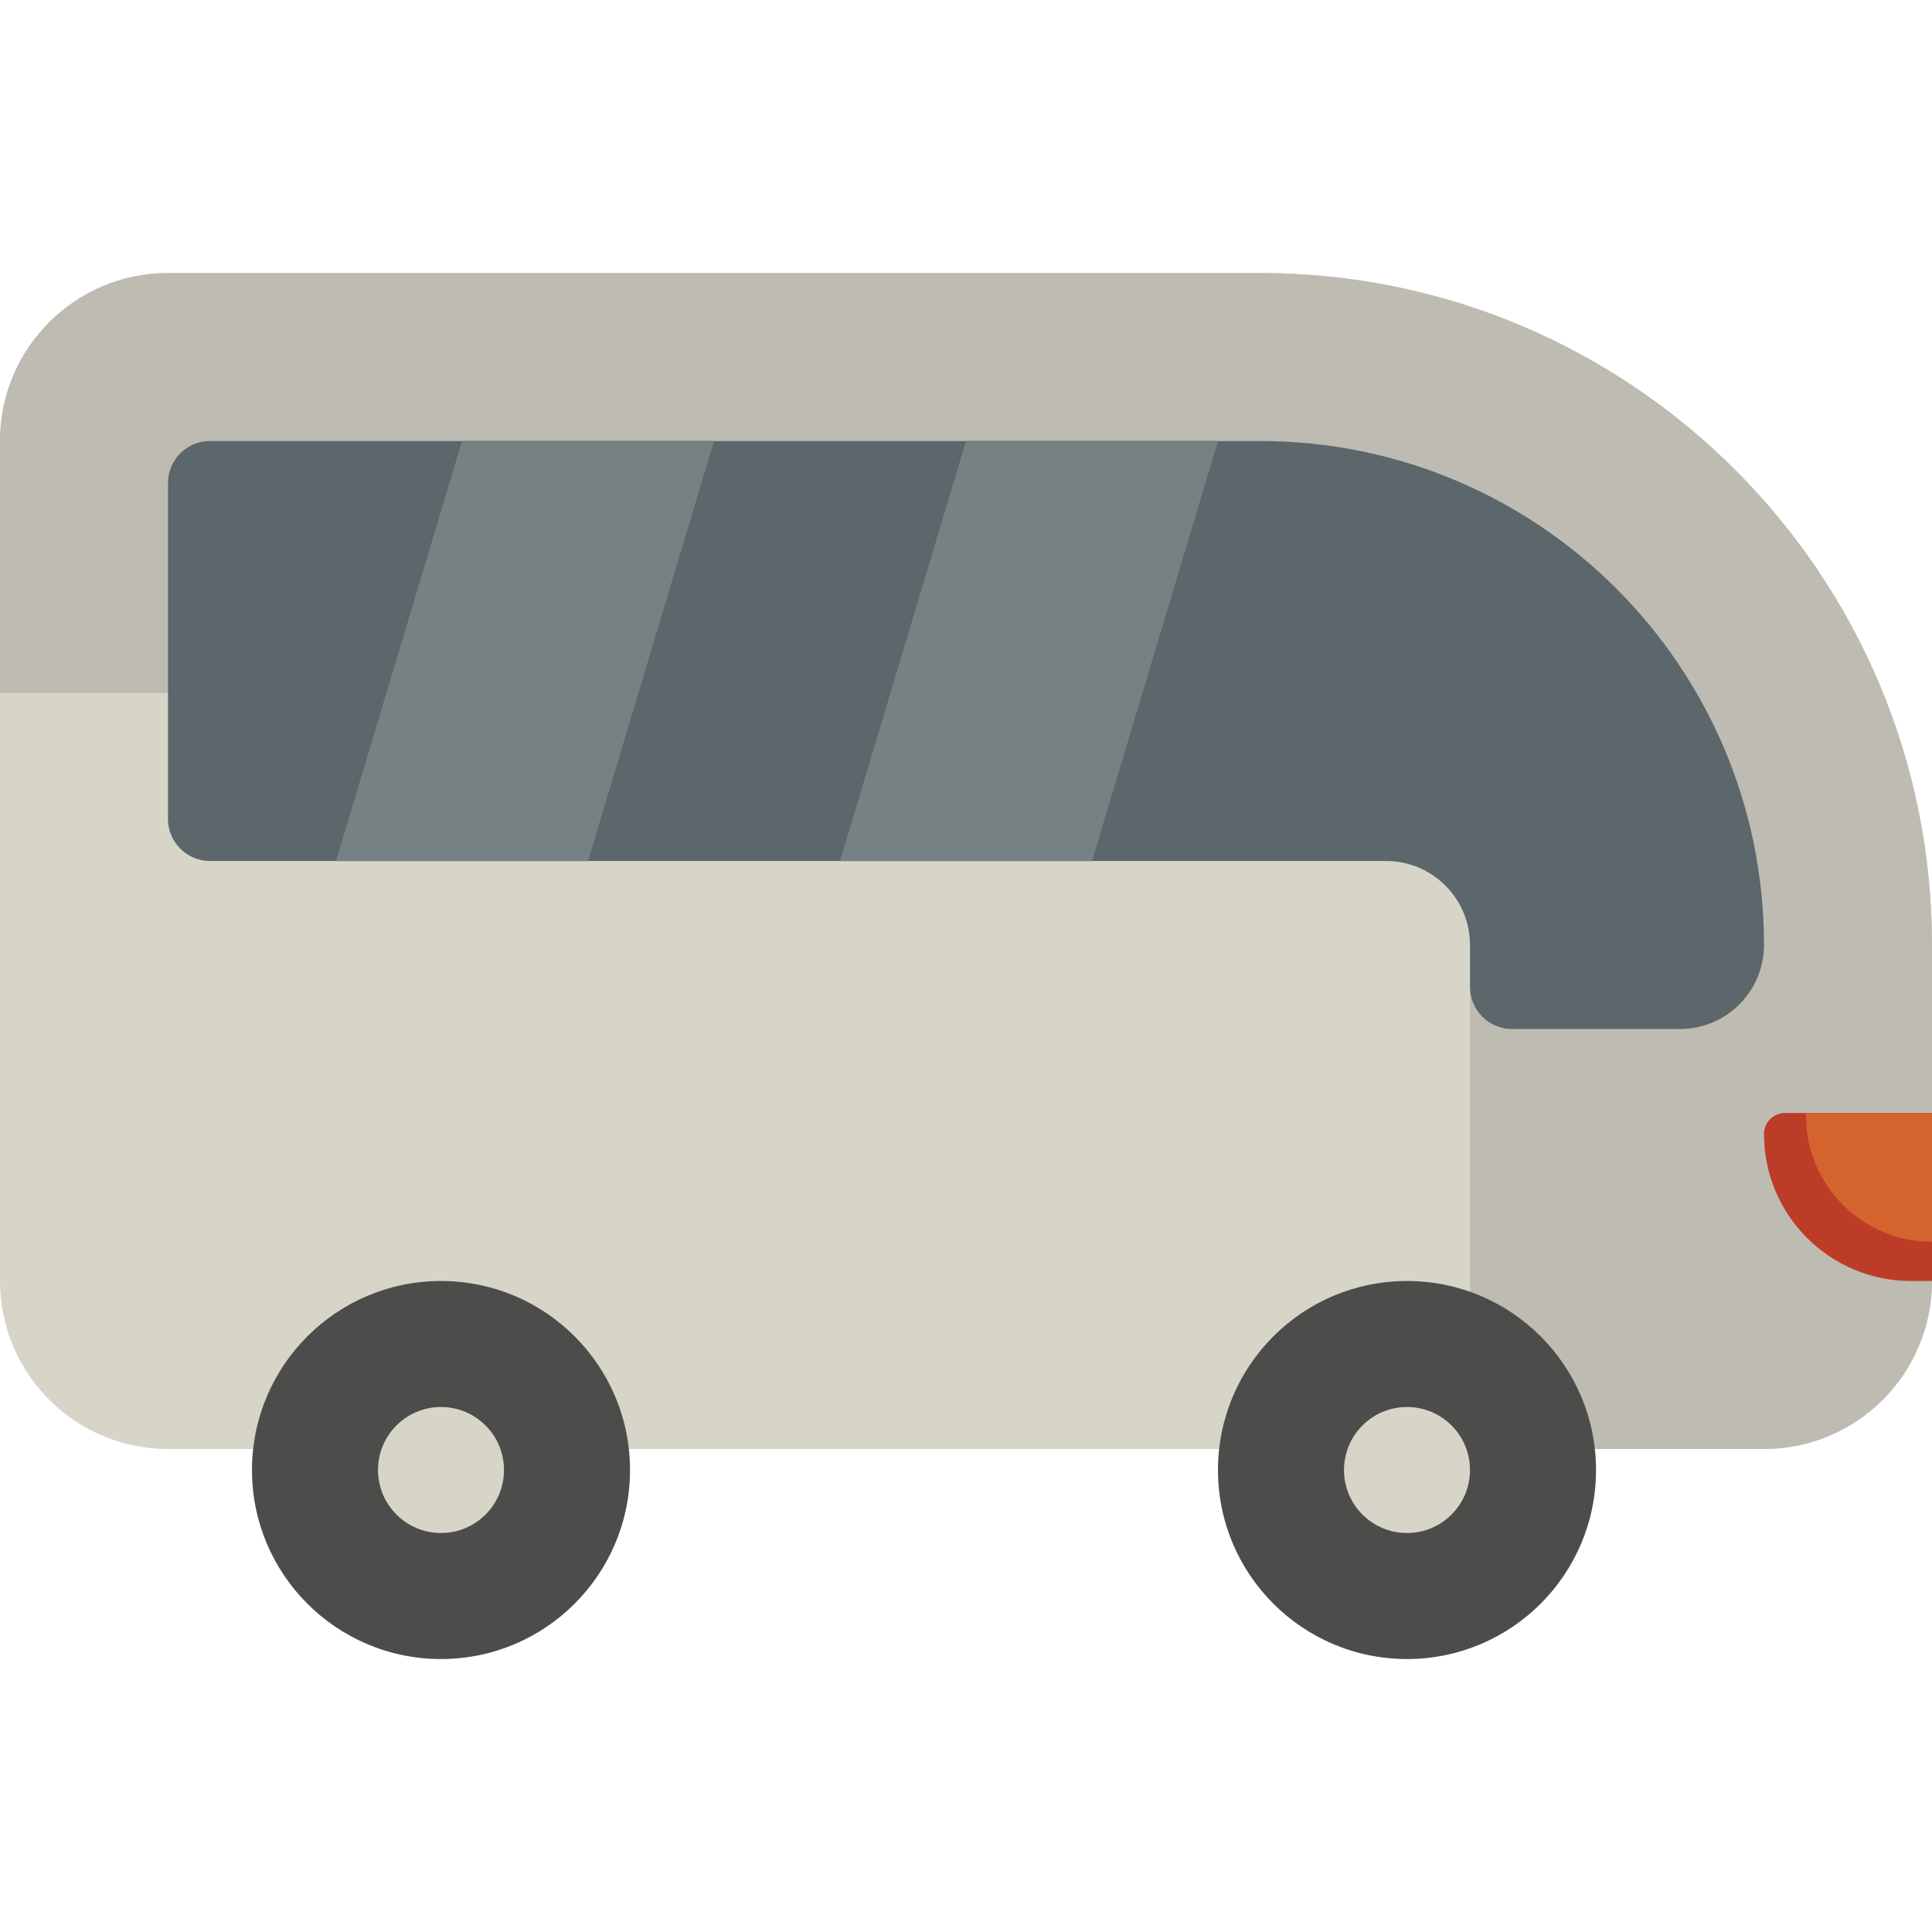 <?xml version="1.0" encoding="iso-8859-1"?>
<!-- Uploaded to: SVG Repo, www.svgrepo.com, Generator: SVG Repo Mixer Tools -->
<svg height="800px" width="800px" version="1.1" id="Layer_1" xmlns="http://www.w3.org/2000/svg" xmlns:xlink="http://www.w3.org/1999/xlink" 
	 viewBox="0 0 460 460" xml:space="preserve">
<g id="XMLID_1542_">
	<path id="XMLID_225_" style="fill:#D7D5C8;" d="M460,225v80c0,22.091-17.909,40-40,40h-40.283c0.182,1.643,0.283,3.309,0.283,5
		c0,24.853-20.147,45-45,45s-45-20.147-45-45c0-1.691,0.101-3.357,0.283-5H149.717c0.182,1.643,0.283,3.309,0.283,5
		c0,24.853-20.147,45-45,45s-45-20.147-45-45c0-1.691,0.101-3.357,0.283-5H40c-22.091,0-40-17.909-40-40V105
		c0-22.091,17.909-40,40-40h260C388.366,65,460,136.634,460,225z"/>
	<path id="XMLID_903_" style="fill:#BEBCB2;" d="M460,225v80c0,22.091-17.909,40-40,40h-70V165H0v-60c0-22.091,17.909-40,40-40h260
		C388.366,65,460,136.634,460,225z"/>
	<path id="XMLID_1509_" style="fill:#4C4C4B;" d="M105,305c-24.853,0-45,20.147-45,45s20.147,45,45,45s45-20.147,45-45
		S129.853,305,105,305z M105,365c-8.284,0-15-6.716-15-15s6.716-15,15-15s15,6.716,15,15S113.284,365,105,365z M335,305
		c-24.853,0-45,20.147-45,45s20.147,45,45,45s45-20.147,45-45S359.853,305,335,305z M335,365c-8.284,0-15-6.716-15-15
		s6.716-15,15-15s15,6.716,15,15S343.284,365,335,365z"/>
	<path id="XMLID_1145_" style="fill:#BC3C28;" d="M420,270L420,270c0-2.761,2.239-5,5-5h35v40h-5C435.67,305,420,289.33,420,270z"/>
	<path id="XMLID_1144_" style="fill:#D4632E;" d="M460,265v30.667c-16.569,0-30-13.431-30-30c0-0.224,0.012-0.444,0.017-0.667H460z"
		/>
	<path id="XMLID_1140_" style="fill:#5C676B;" d="M420,225L420,225c0,11.046-8.954,20-20,20h-40c-5.523,0-10-4.477-10-10v-10
		c0-11.046-8.954-20-20-20H50c-5.523,0-10-4.477-10-10v-80c0-5.523,4.477-10,10-10h250C366.274,105,420,158.726,420,225z"/>
	<path id="XMLID_910_" style="fill:#768184;" d="M140,205H80l30-100h60L140,205z M260,205h-60l30-100h60L260,205z"/>
</g>
</svg>